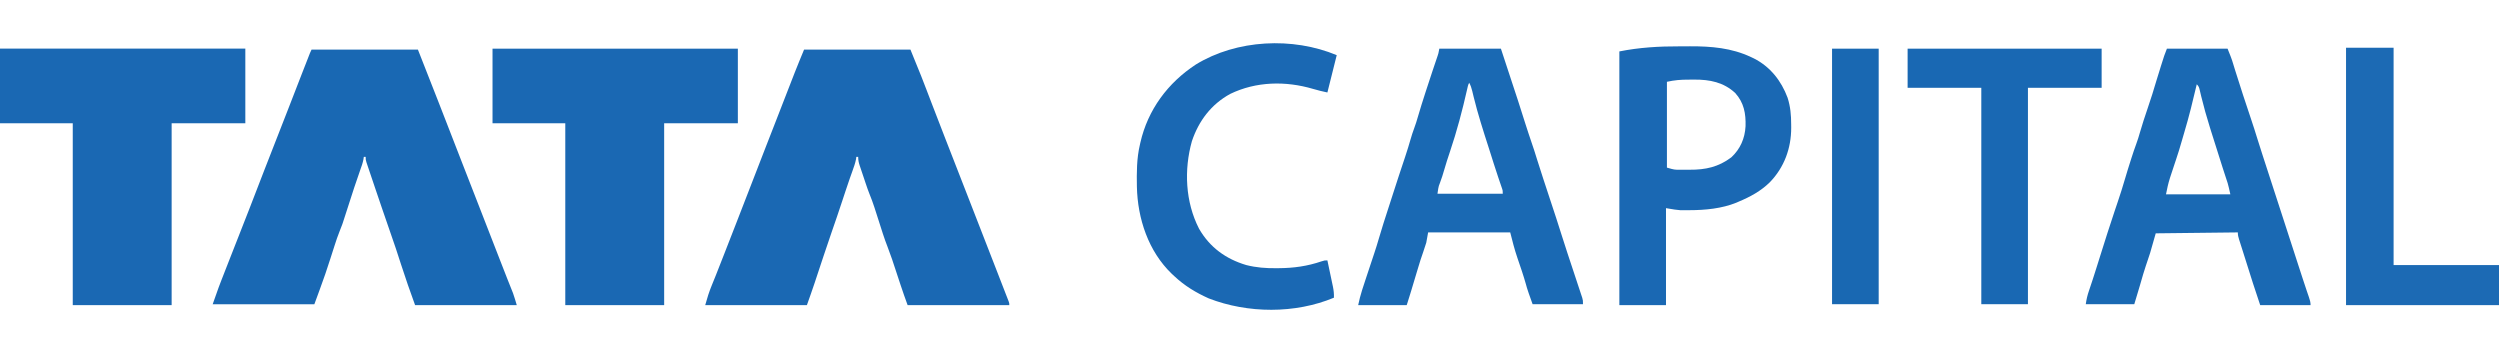 <svg width="694" height="100" viewBox="0 0 694 100" fill="none" xmlns="http://www.w3.org/2000/svg">
<path d="M223.214 13.762C232.956 13.762 242.698 13.762 252.734 13.762C255.982 21.733 255.982 21.733 257.176 24.87C257.58 25.93 257.986 26.989 258.392 28.048C258.478 28.273 258.564 28.497 258.652 28.728C259.73 31.543 260.821 34.354 261.911 37.164C262.015 37.433 262.119 37.701 262.226 37.978C264.32 43.374 266.424 48.767 268.53 54.158C271.287 61.211 274.034 68.268 276.768 75.331C277.27 76.628 277.773 77.926 278.277 79.222C278.471 79.72 278.664 80.217 278.857 80.715C279.075 81.278 279.293 81.84 279.513 82.402C279.604 82.639 279.695 82.875 279.79 83.119C279.867 83.317 279.944 83.516 280.023 83.721C280.183 84.196 280.183 84.196 280.183 84.714C270.869 84.714 261.554 84.714 251.958 84.714C251.286 82.866 250.631 81.023 250.016 79.156C249.849 78.65 249.681 78.144 249.513 77.637C249.254 76.855 248.996 76.072 248.738 75.289C247.626 71.878 247.626 71.878 246.382 68.514C245.44 66.129 244.696 63.672 243.914 61.23C243.599 60.247 243.283 59.264 242.966 58.282C242.896 58.062 242.826 57.843 242.754 57.616C242.33 56.3 241.849 55.019 241.328 53.738C240.972 52.848 240.661 51.945 240.357 51.036C240.296 50.853 240.234 50.669 240.17 50.48C240.042 50.098 239.914 49.715 239.787 49.333C239.591 48.747 239.393 48.163 239.195 47.579C239.07 47.205 238.945 46.83 238.82 46.456C238.761 46.283 238.702 46.109 238.641 45.931C238.359 45.075 238.233 44.455 238.233 43.541C238.062 43.541 237.891 43.541 237.715 43.541C237.689 43.749 237.663 43.957 237.636 44.171C237.415 45.309 237.042 46.353 236.647 47.441C236.482 47.906 236.316 48.37 236.152 48.835C236.067 49.073 235.983 49.311 235.895 49.557C235.497 50.692 235.116 51.834 234.737 52.976C234.663 53.201 234.588 53.426 234.511 53.658C234.284 54.342 234.058 55.027 233.831 55.712C232.867 58.627 231.889 61.536 230.869 64.433C230.1 66.621 229.366 68.82 228.636 71.022C228.508 71.408 228.379 71.794 228.251 72.18C227.48 74.501 227.48 74.501 226.711 76.823C226.582 77.214 226.452 77.604 226.323 77.995C226.267 78.163 226.212 78.33 226.156 78.503C225.465 80.585 224.721 82.644 223.991 84.714C214.677 84.714 205.362 84.714 195.766 84.714C196.3 82.756 196.859 80.969 197.627 79.114C197.86 78.542 198.092 77.969 198.324 77.397C198.452 77.08 198.58 76.763 198.712 76.437C199.528 74.413 200.315 72.376 201.106 70.342C201.285 69.885 201.463 69.427 201.641 68.969C201.913 68.271 202.185 67.573 202.457 66.874C203.079 65.278 203.702 63.682 204.326 62.086C206.138 57.452 207.939 52.814 209.723 48.169C210.724 45.56 211.73 42.953 212.751 40.351C213.54 38.344 214.322 36.335 215.103 34.325C215.57 33.121 216.038 31.918 216.506 30.715C216.937 29.608 217.367 28.501 217.797 27.394C218.256 26.214 218.715 25.034 219.175 23.854C219.351 23.403 219.526 22.952 219.701 22.501C219.949 21.863 220.197 21.226 220.446 20.588C220.55 20.319 220.55 20.319 220.657 20.043C221.48 17.936 222.353 15.854 223.214 13.762Z" fill="#1A68B3"/>
<path d="M86.49 13.762C96.231 13.762 105.973 13.762 116.01 13.762C119.908 23.657 119.908 23.657 121.432 27.567C121.606 28.013 121.78 28.46 121.954 28.906C122.476 30.245 122.998 31.585 123.519 32.924C123.641 33.236 123.641 33.236 123.765 33.555C125.269 37.417 126.771 41.278 128.265 45.143C129.754 48.998 131.258 52.847 132.766 56.694C134.558 61.27 136.338 65.852 138.111 70.435C138.984 72.69 139.858 74.945 140.749 77.193C140.816 77.364 140.884 77.535 140.953 77.711C141.251 78.463 141.55 79.214 141.851 79.965C141.952 80.218 142.052 80.471 142.156 80.731C142.24 80.941 142.323 81.15 142.41 81.366C142.804 82.467 143.122 83.594 143.458 84.714C134.144 84.714 124.83 84.714 115.233 84.714C113.862 80.944 112.539 77.185 111.316 73.369C110.371 70.426 109.412 67.492 108.373 64.581C107.645 62.538 106.951 60.483 106.251 58.431C106.173 58.204 106.096 57.977 106.016 57.743C105.462 56.117 104.909 54.49 104.357 52.863C104.283 52.645 104.209 52.426 104.132 52.201C103.718 50.98 103.305 49.758 102.895 48.535C102.77 48.164 102.645 47.793 102.519 47.422C102.346 46.911 102.175 46.401 102.004 45.89C101.908 45.603 101.812 45.317 101.713 45.022C101.509 44.318 101.509 44.318 101.509 43.541C101.338 43.541 101.167 43.541 100.991 43.541C100.949 43.861 100.949 43.861 100.907 44.187C100.706 45.229 100.368 46.19 100.004 47.182C98.833 50.444 97.784 53.745 96.721 57.043C96.418 57.98 96.115 58.917 95.812 59.855C95.717 60.149 95.622 60.443 95.524 60.746C95.438 61.007 95.353 61.269 95.265 61.538C95.159 61.862 95.159 61.862 95.051 62.193C94.81 62.867 94.549 63.526 94.279 64.189C93.765 65.465 93.327 66.756 92.91 68.067C92.756 68.544 92.603 69.02 92.449 69.497C92.214 70.231 91.978 70.966 91.744 71.7C90.801 74.642 89.821 77.561 88.734 80.453C88.236 81.783 87.752 83.12 87.266 84.455C77.952 84.455 68.638 84.455 59.041 84.455C60.827 79.396 60.827 79.396 61.439 77.838C61.51 77.658 61.58 77.477 61.653 77.291C61.877 76.717 62.102 76.143 62.326 75.57C62.487 75.159 62.648 74.748 62.808 74.336C63.278 73.134 63.749 71.932 64.22 70.731C64.345 70.413 64.469 70.095 64.598 69.768C65.048 68.62 65.499 67.472 65.951 66.325C66.996 63.668 68.037 61.009 69.075 58.35C69.163 58.124 69.251 57.899 69.342 57.666C70.71 54.162 72.063 50.652 73.41 47.139C74.709 43.752 76.033 40.375 77.369 37.002C78.333 34.568 79.291 32.133 80.226 29.687C81.377 26.677 82.548 23.676 83.722 20.675C83.937 20.125 84.152 19.574 84.367 19.024C84.67 18.249 84.974 17.474 85.277 16.699C85.369 16.463 85.462 16.226 85.557 15.982C85.642 15.765 85.727 15.549 85.814 15.325C85.889 15.135 85.963 14.945 86.04 14.749C86.231 14.28 86.231 14.28 86.49 13.762Z" fill="#1968B3"/>
<path d="M136.725 13.502C159.199 13.502 181.673 13.502 204.828 13.502C204.828 20.338 204.828 27.174 204.828 34.218C198.077 34.218 191.327 34.218 184.371 34.218C184.371 50.881 184.371 67.545 184.371 84.713C175.313 84.713 166.255 84.713 156.923 84.713C156.923 68.05 156.923 51.386 156.923 34.218C150.257 34.218 143.592 34.218 136.725 34.218C136.725 27.382 136.725 20.545 136.725 13.502Z" fill="#1A68B3"/>
<path d="M0 13.5C22.474 13.5 44.948 13.5 68.104 13.5C68.104 20.336 68.104 27.172 68.104 34.216C61.353 34.216 54.602 34.216 47.647 34.216C47.647 50.879 47.647 67.543 47.647 84.711C38.589 84.711 29.531 84.711 20.198 84.711C20.198 68.048 20.198 51.384 20.198 34.216C13.533 34.216 6.867 34.216 0 34.216C0 27.38 0 20.543 0 13.5Z" fill="#1A68B3"/>
<path d="M371.074 15.314C370.211 18.767 369.348 22.22 368.485 25.672C367.136 25.389 365.811 25.067 364.49 24.674C356.879 22.435 348.69 22.589 341.498 26.076C336.242 28.956 332.777 33.531 330.872 39.186C328.643 47.151 329.044 56.056 332.847 63.479C335.828 68.667 340.293 71.895 345.956 73.578C348.766 74.294 351.434 74.483 354.323 74.452C354.522 74.451 354.721 74.45 354.926 74.448C359.145 74.421 362.89 73.902 366.889 72.539C367.708 72.283 367.708 72.283 368.485 72.283C368.745 73.508 369.003 74.734 369.259 75.959C369.346 76.376 369.434 76.792 369.523 77.209C369.65 77.809 369.776 78.409 369.901 79.01C369.94 79.194 369.98 79.379 370.021 79.569C370.235 80.61 370.338 81.579 370.297 82.641C359.548 87.132 346.38 87.042 335.549 82.835C332.002 81.244 328.852 79.348 326.017 76.685C325.783 76.469 325.549 76.253 325.308 76.03C318.794 69.783 315.789 60.688 315.602 51.837C315.536 47.905 315.527 44.021 316.436 40.173C316.477 39.986 316.519 39.798 316.562 39.605C318.637 30.466 324.192 22.995 331.973 17.904C343.295 10.947 358.892 10.21 371.074 15.314Z" fill="#1A68B3"/>
<path d="M529.553 13.502C547.327 13.502 565.101 13.502 583.414 13.502C583.414 17.091 583.414 20.68 583.414 24.378C576.663 24.378 569.913 24.378 562.957 24.378C562.957 44.203 562.957 64.028 562.957 84.454C558.685 84.454 554.412 84.454 550.01 84.454C550.01 64.629 550.01 44.804 550.01 24.378C543.259 24.378 536.508 24.378 529.553 24.378C529.553 20.789 529.553 17.2 529.553 13.502Z" fill="#1968B3"/>
<path d="M651.258 13.242C655.616 13.242 659.974 13.242 664.464 13.242C664.464 33.153 664.464 53.063 664.464 73.577C674.12 73.577 683.777 73.577 693.725 73.577C693.725 77.252 693.725 80.926 693.725 84.712C679.711 84.712 665.697 84.712 651.258 84.712C651.258 61.127 651.258 37.542 651.258 13.242Z" fill="#1C6AB4"/>
<path d="M508.576 13.502C512.849 13.502 517.121 13.502 521.524 13.502C521.524 36.916 521.524 60.33 521.524 84.454C517.251 84.454 512.978 84.454 508.576 84.454C508.576 61.04 508.576 37.626 508.576 13.502Z" fill="#1968B2"/>
<path fill-rule="evenodd" clip-rule="evenodd" d="M469.172 12.852C468.182 12.86 467.193 12.868 466.203 12.866C460.577 12.846 455.057 13.171 449.533 14.276V84.71H462.481V57.779C462.738 57.822 462.995 57.866 463.252 57.911C464.339 58.098 465.427 58.286 466.526 58.36L467.291 58.357L468.153 58.355L469.019 58.346C473.327 58.343 478.001 57.897 482.026 56.255L482.679 55.967C485.876 54.636 488.843 53.023 491.321 50.577C495.314 46.446 497.248 41.152 497.238 35.439L497.228 34.522C497.227 31.908 497.028 29.633 496.236 27.13C494.481 22.415 491.41 18.512 486.863 16.21L486.045 15.829C480.688 13.3 475.037 12.835 469.172 12.852ZM470.373 22.096C469.814 22.102 469.256 22.108 468.697 22.108C466.608 22.101 464.814 22.246 462.739 22.707V46.531C463.961 46.88 464.36 46.993 464.766 47.051C464.962 47.079 465.16 47.094 465.453 47.115L466.394 47.117C466.742 47.118 467.09 47.119 467.438 47.119C467.977 47.116 468.515 47.113 469.054 47.116C473.448 47.143 477.036 46.37 480.607 43.682C483.105 41.377 484.392 38.406 484.565 35.029C484.668 31.527 484.131 28.515 481.699 25.822C478.488 22.828 474.615 22.076 470.373 22.096Z" fill="#1A68B3"/>
<path fill-rule="evenodd" clip-rule="evenodd" d="M618.37 13.502H601.538C601.278 14.153 601.018 14.804 600.792 15.468L600.562 16.184L600.304 16.988L600.033 17.839C599.983 17.995 599.934 18.151 599.884 18.306C599.451 19.658 599.018 21.011 598.625 22.375C597.9 24.924 597.074 27.434 596.23 29.945C596.19 30.064 596.15 30.183 596.11 30.301C595.387 32.449 594.664 34.594 594.045 36.775C593.746 37.857 593.411 38.91 593.023 39.963C592.556 41.232 592.126 42.509 591.713 43.797L591.456 44.608C590.921 46.284 590.39 47.96 589.902 49.65C589.274 51.841 588.571 54.003 587.844 56.164L587.597 56.899L587.037 58.559C585.684 62.554 584.417 66.576 583.153 70.6C582.848 71.571 582.543 72.542 582.237 73.513L581.939 74.46C581.287 76.534 580.621 78.602 579.916 80.659C579.464 81.942 579.206 83.082 579.01 84.454H592.475L594.029 79.275C594.111 78.992 594.192 78.709 594.274 78.427C594.725 76.862 595.176 75.298 595.695 73.754C595.821 73.382 595.906 73.131 595.991 72.879C596.168 72.355 596.341 71.83 596.877 70.212L598.431 64.774L621.218 64.515C621.218 65.274 621.366 65.847 621.594 66.565L621.762 67.082L622.121 68.21C622.386 69.038 622.65 69.865 622.911 70.694C623.189 71.578 623.468 72.462 623.748 73.346L624.18 74.711C624.395 75.393 624.611 76.074 624.827 76.756L625.037 77.42C625.198 77.931 625.317 78.306 625.437 78.682C625.771 79.728 626.119 80.769 627.433 84.713H641.417C641.417 83.887 641.215 83.255 640.951 82.478C640.812 82.073 640.673 81.667 640.535 81.261L640.315 80.612C639.949 79.532 639.59 78.45 639.237 77.366L639.027 76.721C638.809 76.052 638.592 75.383 638.374 74.713L637.91 73.287C636.77 69.782 635.632 66.276 634.496 62.77C633.584 59.957 632.67 57.145 631.754 54.333L631.656 54.033C630.562 50.675 629.468 47.316 628.381 43.956L628.048 42.925C628.014 42.82 627.981 42.716 627.947 42.611C627.512 41.267 627.077 39.923 626.662 38.572C626.101 36.727 625.508 34.893 624.894 33.064C623.385 28.578 621.896 24.084 620.492 19.564L620.305 18.955C620.194 18.594 620.083 18.233 619.972 17.872C619.825 17.382 619.726 17.055 619.618 16.731C619.4 16.077 619.144 15.436 618.37 13.502ZM610.657 25.054C610.48 24.295 610.406 23.977 609.823 23.394C608.76 27.911 607.67 32.406 606.331 36.851C606.1 37.616 605.876 38.38 605.66 39.15C605.166 40.942 604.605 42.704 604.013 44.466C603.956 44.636 603.899 44.805 603.842 44.975C603.397 46.297 602.953 47.619 602.528 48.947L602.362 49.467C601.88 50.972 601.594 52.372 601.278 53.95H619.145C619.109 53.784 619.072 53.618 619.035 53.452C618.843 52.574 618.65 51.696 618.4 50.833L618.167 50.124L617.898 49.297C617.645 48.527 617.393 47.756 617.143 46.984L616.981 46.483C615.881 43.096 614.817 39.697 613.757 36.296L613.449 35.306C612.559 32.464 611.756 29.622 611.053 26.728L610.86 25.903L610.677 25.14C610.67 25.111 610.663 25.082 610.657 25.054Z" fill="#1A69B3"/>
<path fill-rule="evenodd" clip-rule="evenodd" d="M416.649 13.502H399.558C399.427 14.225 399.375 14.511 399.3 14.792C399.252 14.976 399.193 15.158 399.097 15.458L398.855 16.17L398.579 16.989C398.375 17.591 398.171 18.193 397.969 18.796L397.645 19.761C397.011 21.653 396.39 23.548 395.776 25.446L395.609 25.964C394.925 28.082 394.25 30.201 393.634 32.34C393.315 33.457 392.975 34.555 392.566 35.642C392.209 36.591 391.901 37.544 391.62 38.518C391.144 40.183 390.641 41.834 390.089 43.476C388.88 47.056 387.713 50.649 386.553 54.245C386.326 54.949 386.1 55.652 385.872 56.356C385.715 56.842 385.557 57.328 385.399 57.814C384.488 60.618 383.577 63.422 382.757 66.254C382.362 67.623 381.945 68.98 381.489 70.33C380.672 72.727 379.876 75.131 379.093 77.54L378.745 78.612L378.408 79.639L378.091 80.617C377.646 81.987 377.346 83.289 377.029 84.713H390.495C390.583 84.447 390.646 84.26 390.706 84.073C390.85 83.632 390.987 83.188 391.447 81.698L391.725 80.796C392.327 78.842 392.923 76.887 393.489 74.921C393.757 73.987 394.035 73.057 394.342 72.135L394.583 71.425C394.746 70.945 394.91 70.465 395.075 69.985C395.382 69.114 395.662 68.248 395.933 67.363L396.45 64.515H419.238C419.843 66.936 420.424 69.219 421.22 71.561L421.223 71.571C422.058 73.995 422.893 76.419 423.592 78.887C423.711 79.32 423.798 79.633 423.89 79.944C424.133 80.758 424.419 81.559 425.453 84.454H439.436C439.436 83.418 439.436 83.418 439.237 82.687L438.953 81.833C438.79 81.336 438.626 80.839 438.461 80.342C438.342 79.986 438.223 79.629 438.105 79.272C437.794 78.329 437.483 77.386 437.17 76.444C436.723 75.102 436.279 73.759 435.835 72.416L435.78 72.249C435.558 71.579 435.337 70.909 435.115 70.239C434.554 68.553 434 66.867 433.481 65.168C433.009 63.618 432.51 62.078 432.003 60.539C431.824 59.998 431.646 59.457 431.468 58.916C431.017 57.545 430.565 56.175 430.114 54.804C429.725 53.624 429.336 52.444 428.948 51.264C428.765 50.708 428.582 50.151 428.398 49.596C427.819 47.84 427.247 46.083 426.705 44.315C426.44 43.448 426.175 42.582 425.891 41.721L425.598 40.853C425.378 40.195 425.157 39.537 424.935 38.879C424.768 38.382 424.6 37.885 424.434 37.388L424.271 36.904C423.977 36.031 423.69 35.158 423.42 34.277C422.77 32.147 422.089 30.03 421.392 27.916C421.262 27.523 421.133 27.13 421.004 26.738C420.664 25.702 420.323 24.666 419.982 23.63C419.559 22.347 419.137 21.064 418.715 19.781C418.528 19.212 418.397 18.814 418.266 18.416C417.962 17.493 417.658 16.57 416.649 13.502ZM408.699 25.285C408.501 24.444 408.259 23.731 407.846 22.971C407.751 23.16 407.688 23.287 407.635 23.418C407.529 23.68 407.466 23.959 407.275 24.796C405.96 30.616 404.431 36.415 402.521 42.068C401.956 43.732 401.419 45.397 400.935 47.086C400.585 48.312 400.206 49.517 399.754 50.711C399.6 51.094 399.502 51.339 399.426 51.591C399.292 52.035 399.225 52.5 399.041 53.786H417.168C417.168 53.32 417.168 53.134 417.138 52.952C417.118 52.83 417.085 52.711 417.03 52.512L416.835 51.944L416.616 51.297C416.451 50.82 416.288 50.342 416.126 49.864L415.871 49.108C415.464 47.902 415.07 46.694 414.685 45.481L414.242 44.081L414.014 43.361C413.773 42.599 413.531 41.837 413.286 41.076L413.262 41C411.751 36.312 410.246 31.642 409.076 26.855L408.882 26.044L408.699 25.285Z" fill="#1A69B3"/>
</svg>
